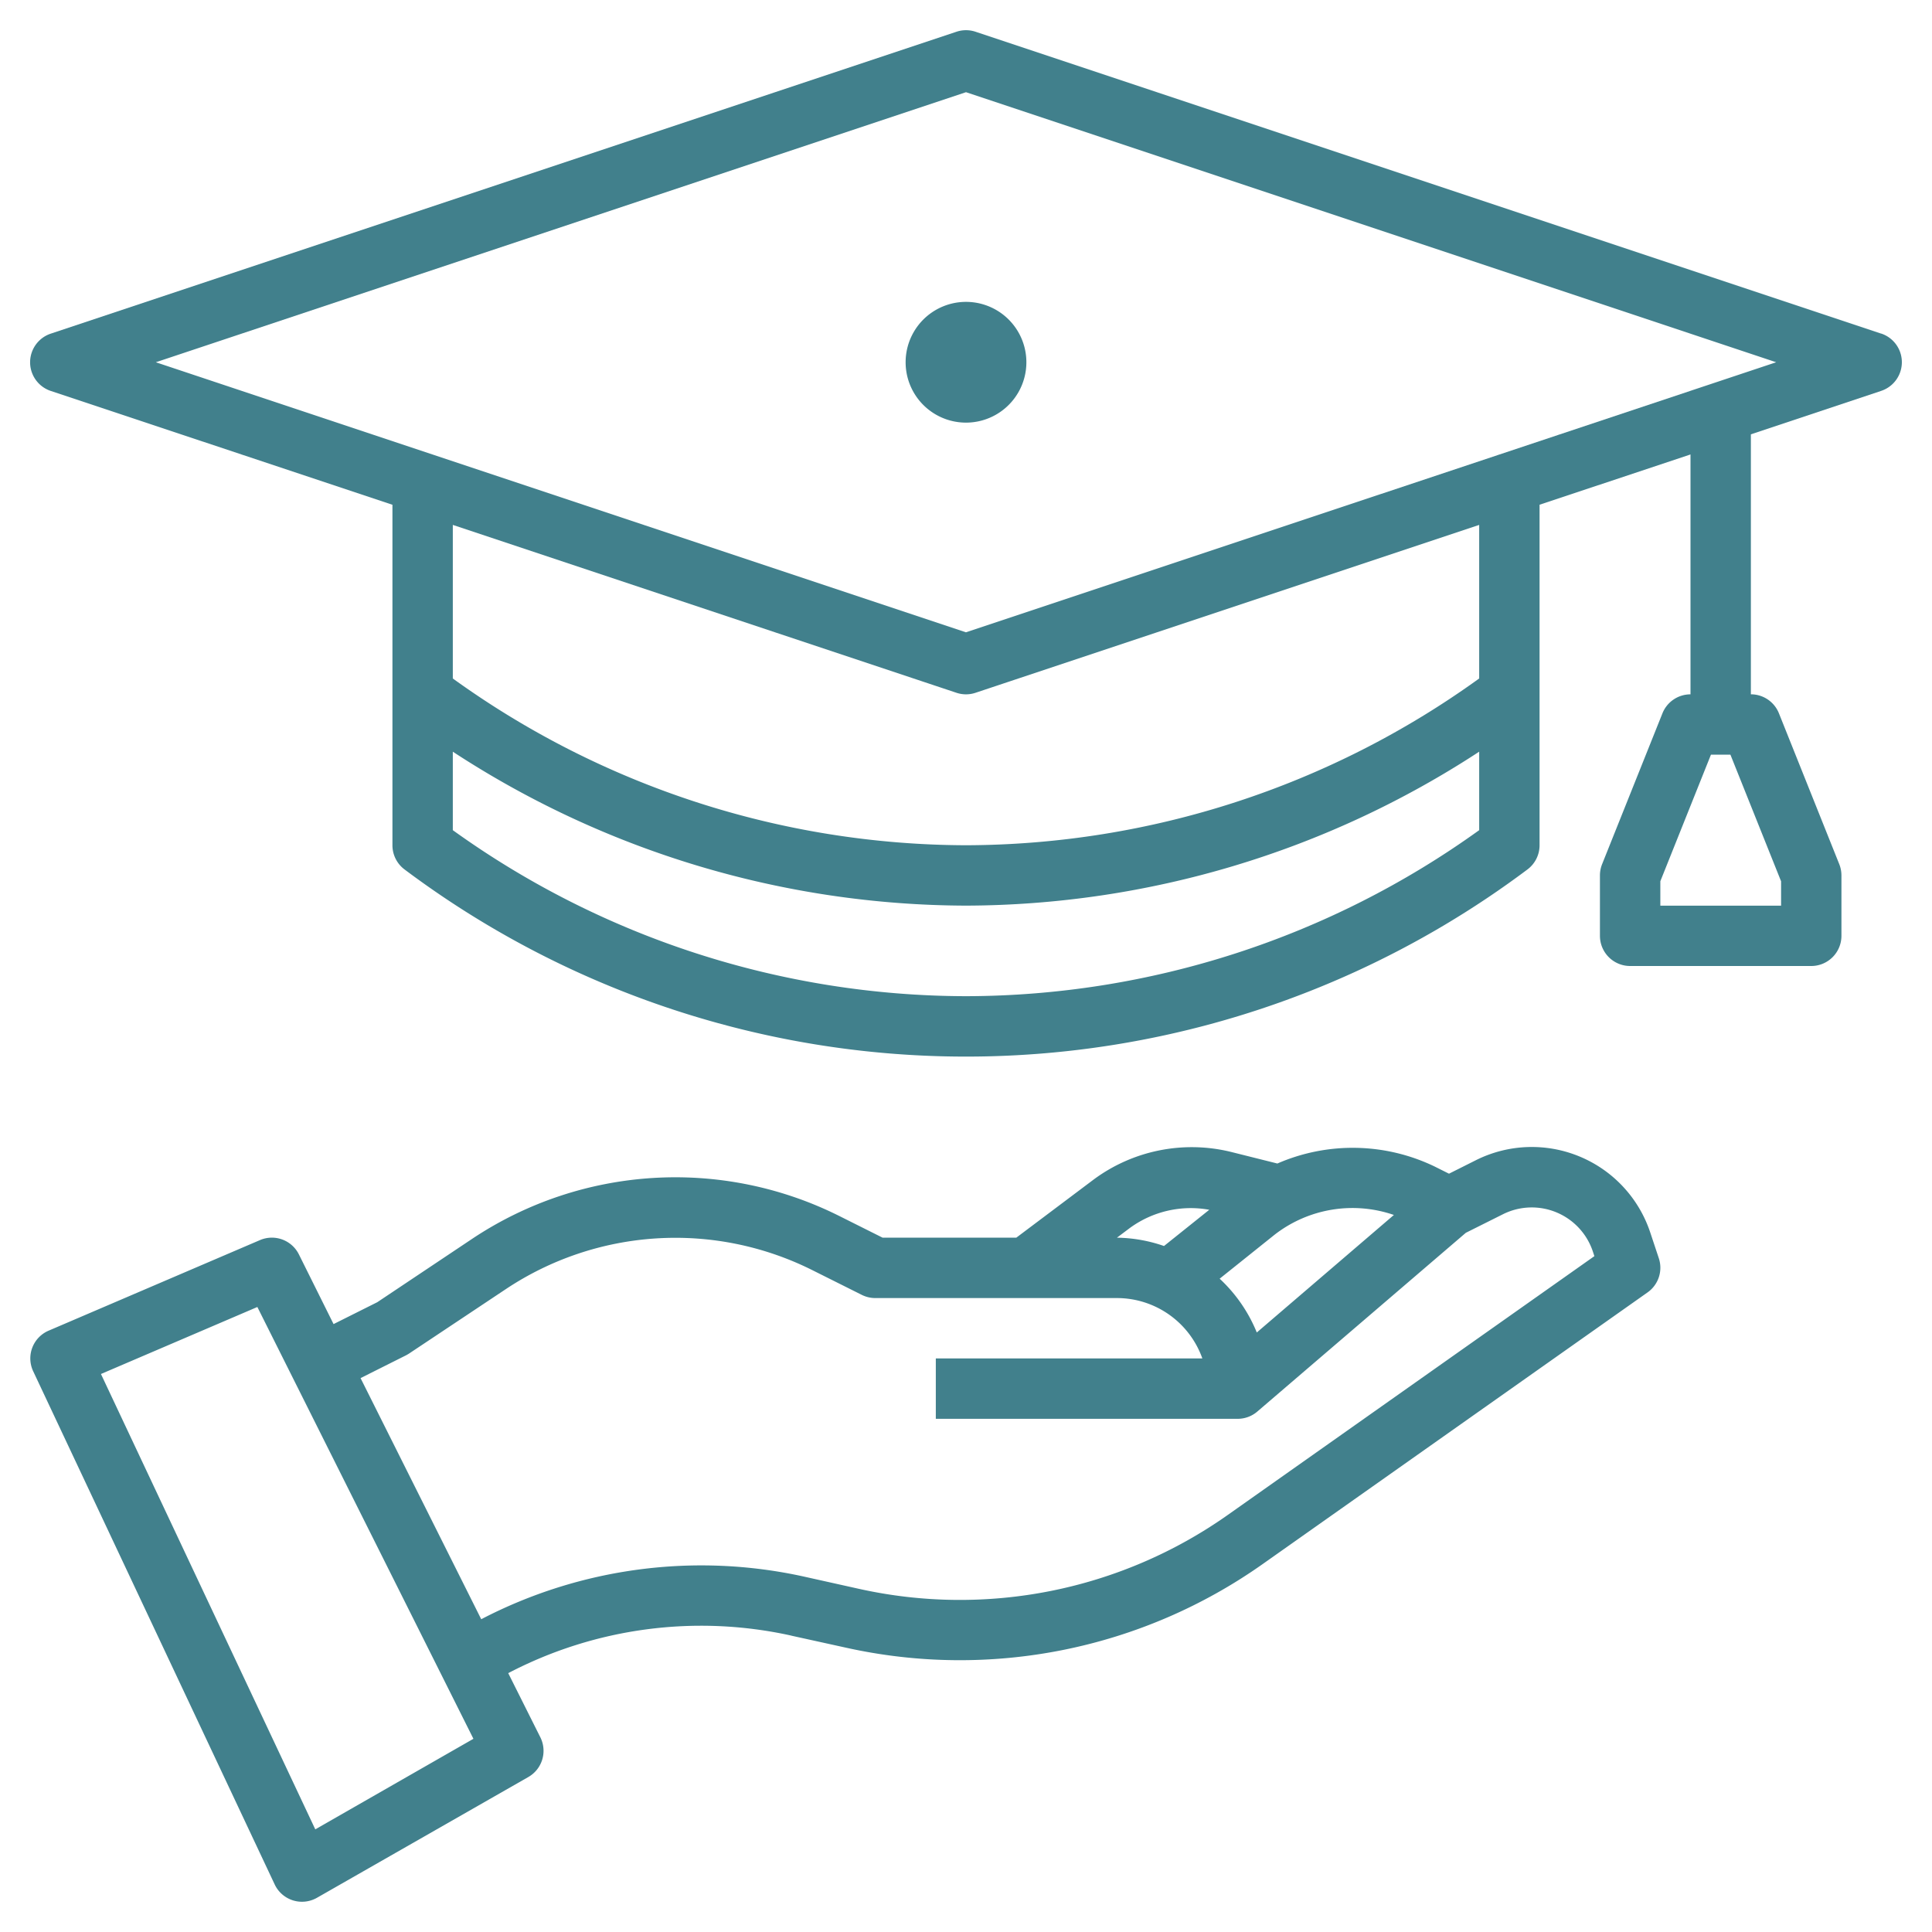 <svg width="72" height="72" fill="none" xmlns="http://www.w3.org/2000/svg"><path d="m29.484 60.955 2.046.45a19.56 19.56 0 0 0 15.525-3.116L61.4 48.164a1.124 1.124 0 0 0 .419-1.274l-.32-.962a4.652 4.652 0 0 0-6.494-2.692L54 43.74l-.534-.267a7.032 7.032 0 0 0-5.862-.112l-1.742-.436a6.142 6.142 0 0 0-5.102 1.031l-2.885 2.168h-4.984l-1.616-.809a13.653 13.653 0 0 0-13.678.852l-3.536 2.362-1.63.816-1.293-2.599a1.125 1.125 0 0 0-1.45-.531L1.812 49.59a1.124 1.124 0 0 0-.575 1.513l9 19.125a1.125 1.125 0 0 0 1.575.497l7.876-4.5a1.125 1.125 0 0 0 .45-1.479l-1.198-2.393a15.526 15.526 0 0 1 10.544-1.4Zm22.462-15.677-5.109 4.38a5.633 5.633 0 0 0-1.384-2.005l2.049-1.64a4.732 4.732 0 0 1 4.444-.735Zm-9.835.482a3.852 3.852 0 0 1 2.955-.675l-1.687 1.35a5.557 5.557 0 0 0-1.754-.31l.486-.365ZM11.75 68.175l-7.988-16.97 5.829-2.497L17.643 64.8l-5.894 3.375Zm1.687-16.817 1.688-.846a1.46 1.46 0 0 0 .121-.07l3.6-2.397a11.401 11.401 0 0 1 11.416-.716l1.856.928c.157.078.33.119.507.118h9a3.38 3.38 0 0 1 3.183 2.25h-9.933v2.25h11.25c.269 0 .528-.096.732-.271l7.77-6.661 1.38-.69a2.4 2.4 0 0 1 3.355 1.39l.056.17-13.662 9.644a17.316 17.316 0 0 1-13.737 2.756l-2.048-.456a17.767 17.767 0 0 0-12.037 1.587l-4.497-8.986Zm56.669-38.925-33.75-11.25a1.125 1.125 0 0 0-.711 0l-33.75 11.25a1.125 1.125 0 0 0 0 2.137l12.73 4.241v12.69a1.125 1.125 0 0 0 .45.9 34.875 34.875 0 0 0 41.85 0 1.125 1.125 0 0 0 .45-.9V18.81L63 16.936v8.94a1.125 1.125 0 0 0-1.045.706l-2.25 5.625a1.13 1.13 0 0 0-.08.418v2.25A1.125 1.125 0 0 0 60.75 36h6.75a1.125 1.125 0 0 0 1.125-1.125v-2.25a1.14 1.14 0 0 0-.08-.418l-2.25-5.625a1.125 1.125 0 0 0-1.045-.707v-9.688l4.856-1.62a1.126 1.126 0 0 0 0-2.137v.003Zm-3.73 20.408v.91h-4.5v-.91l1.886-4.716h.726l1.887 4.716ZM36 37.125a32.85 32.85 0 0 1-19.125-6.187v-2.925A35.1 35.1 0 0 0 36 33.75a35.1 35.1 0 0 0 19.125-5.737v2.925A32.85 32.85 0 0 1 36 37.125Zm19.125-11.84A32.83 32.83 0 0 1 36 31.5a32.83 32.83 0 0 1-19.125-6.215v-5.723l18.77 6.256c.23.077.48.077.71 0l18.77-6.256v5.723ZM36 23.565 5.807 13.5 36 3.436 66.193 13.5 36 23.564Z" fill="#41808C"/><path d="M36 15.75a2.25 2.25 0 1 0 0-4.5 2.25 2.25 0 0 0 0 4.5Z" fill="#41808C"/></svg>